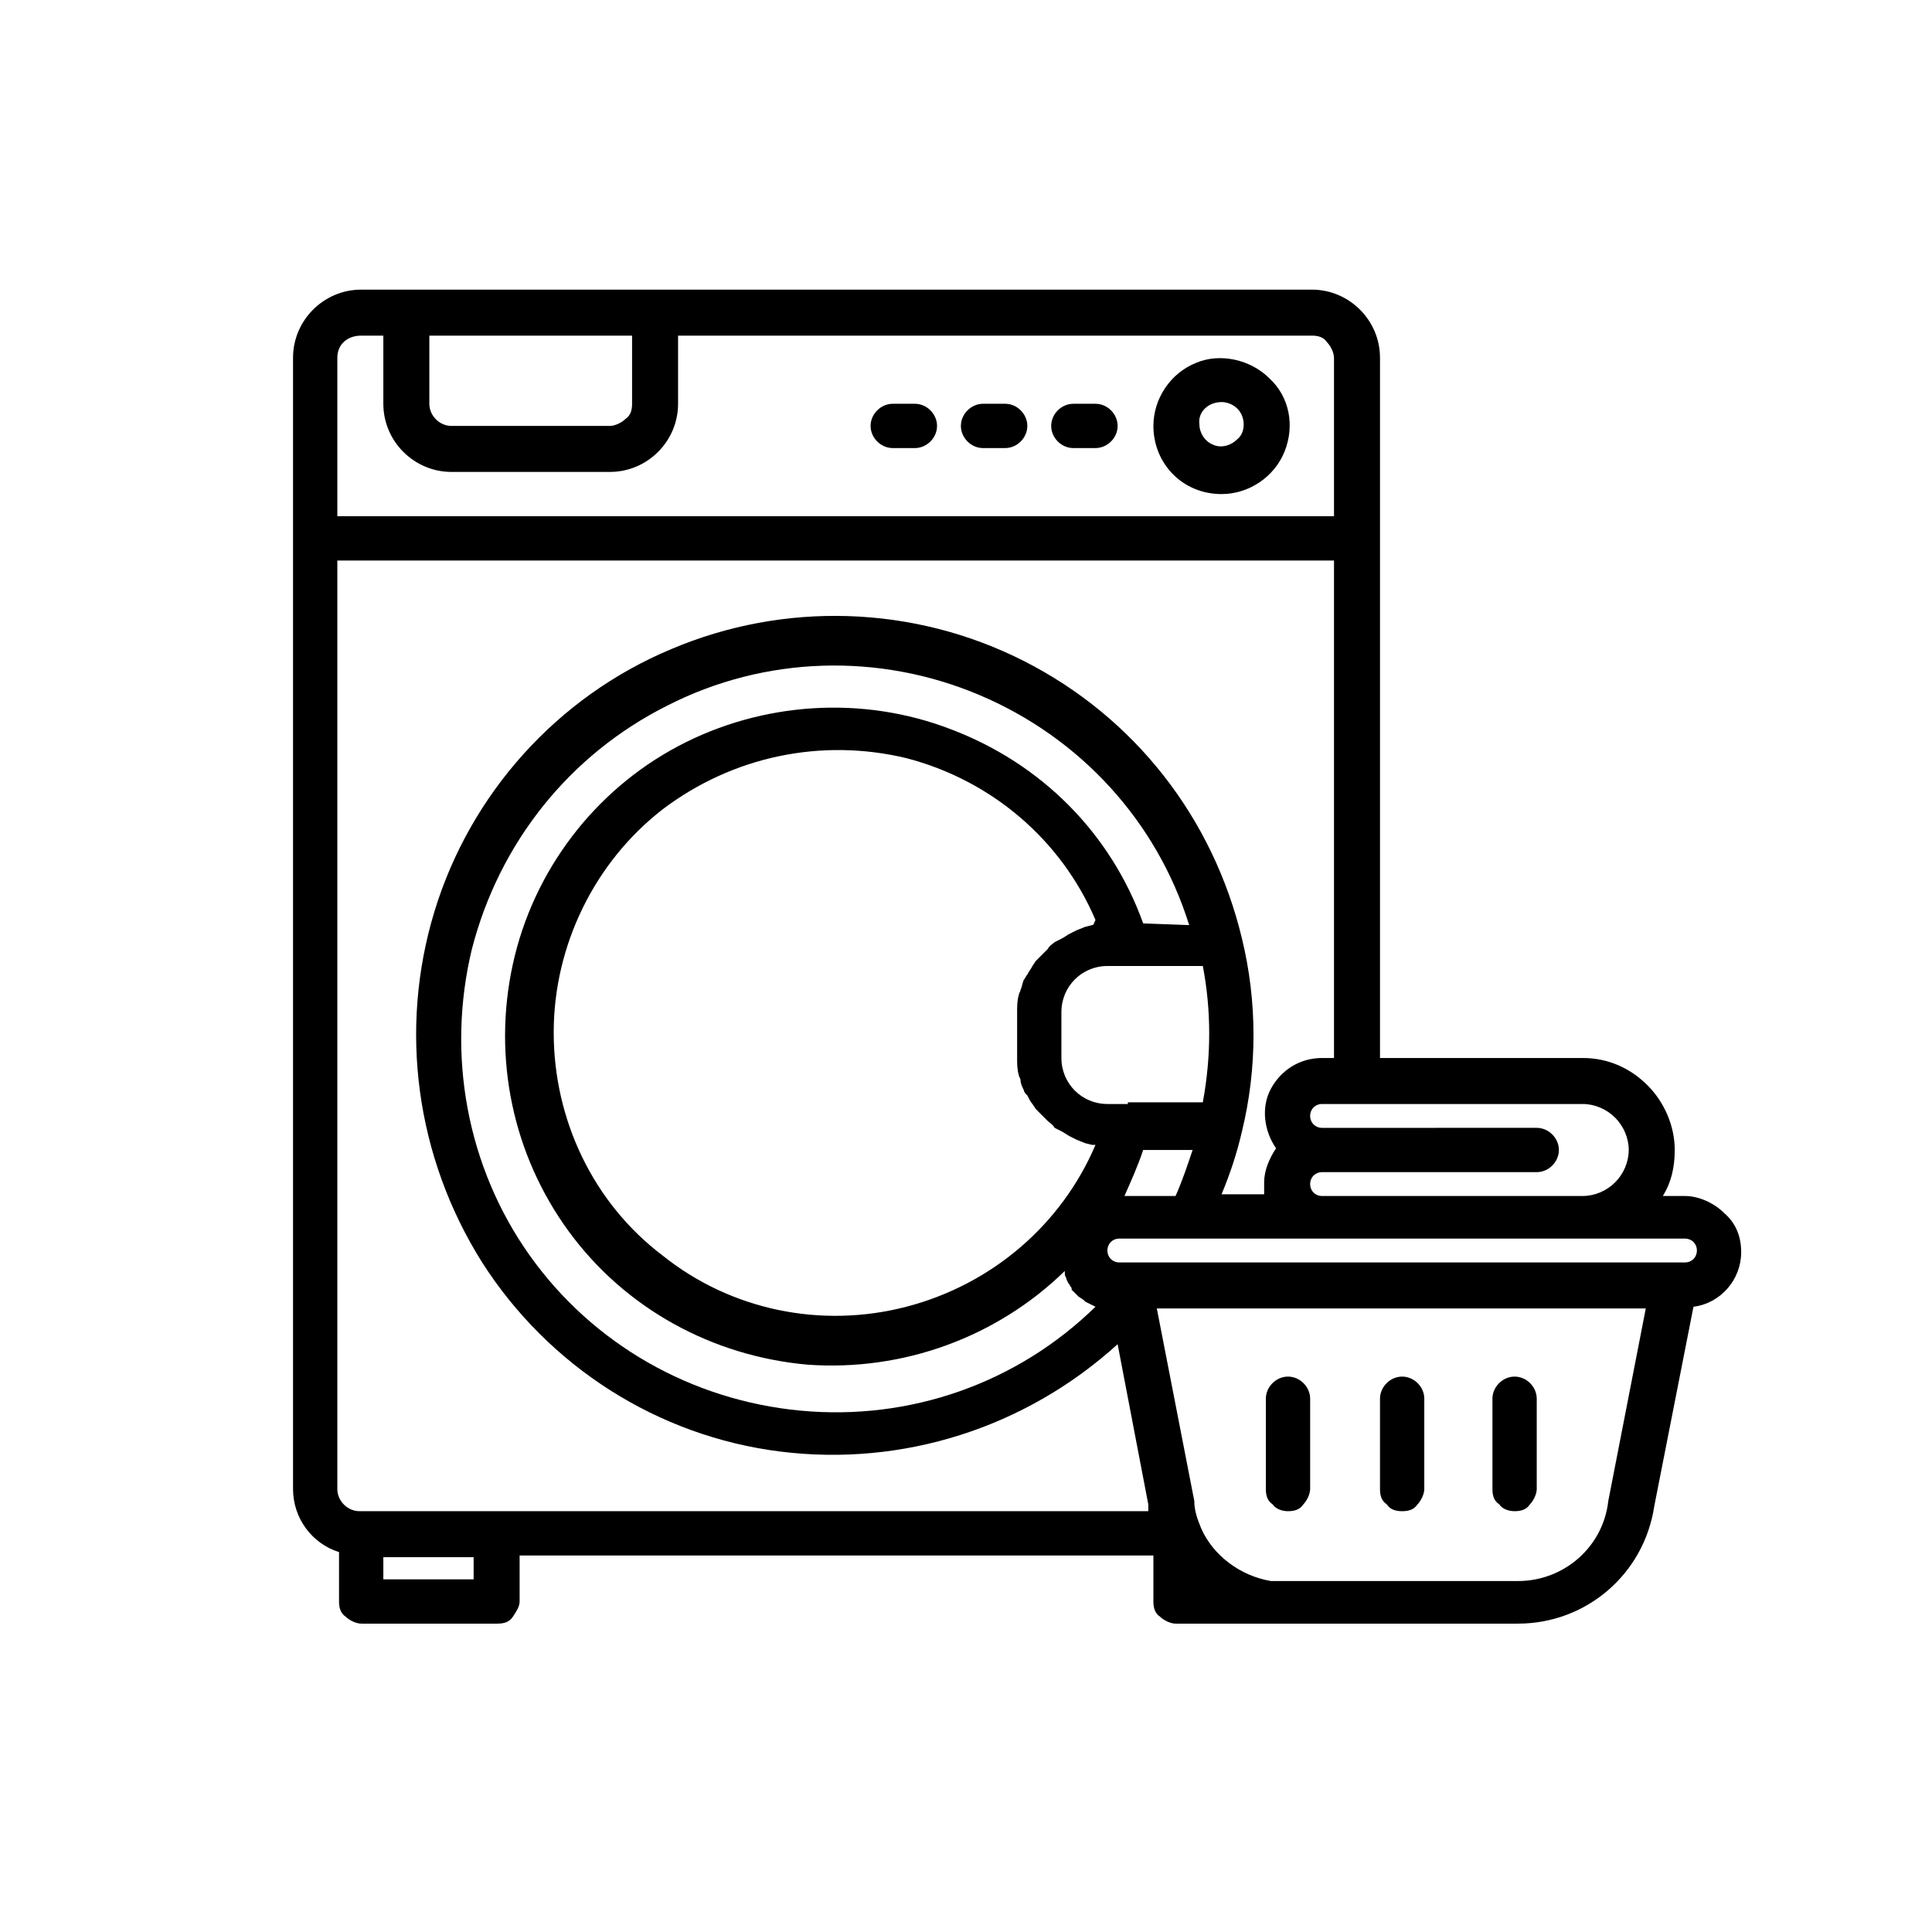 <?xml version="1.0" encoding="utf-8"?>
<!-- Generator: Adobe Illustrator 23.0.2, SVG Export Plug-In . SVG Version: 6.00 Build 0)  -->
<svg version="1.1" id="Livello_1" xmlns="http://www.w3.org/2000/svg" xmlns:xlink="http://www.w3.org/1999/xlink" x="0px" y="0px"
	 viewBox="0 0 113.4 113.4" style="enable-background:new 0 0 113.4 113.4;" xml:space="preserve">
<g>
	<path d="M71.7,29c1.6,0,3.1-1,3.7-2.5c0.6-1.5,0.3-3.2-0.9-4.3c-1.1-1.1-2.9-1.5-4.3-0.9c-1.5,0.6-2.5,2.1-2.5,3.7
		C67.7,27.2,69.4,29,71.7,29z M71.7,23.6c0.5,0,1,0.3,1.2,0.8c0.2,0.5,0.1,1.1-0.3,1.4c-0.4,0.4-1,0.5-1.4,0.3
		c-0.5-0.2-0.8-0.7-0.8-1.2C70.3,24.2,70.9,23.6,71.7,23.6L71.7,23.6z"/>
	<path d="M63,26.3h1.3c0.7,0,1.3-0.6,1.3-1.3c0-0.7-0.6-1.3-1.3-1.3H63c-0.7,0-1.3,0.6-1.3,1.3C61.7,25.7,62.3,26.3,63,26.3z"/>
	<path d="M57.7,26.3H59c0.7,0,1.3-0.6,1.3-1.3c0-0.7-0.6-1.3-1.3-1.3h-1.3c-0.7,0-1.3,0.6-1.3,1.3C56.4,25.7,57,26.3,57.7,26.3z"/>
	<path d="M52.4,26.3h1.3c0.7,0,1.3-0.6,1.3-1.3c0-0.7-0.6-1.3-1.3-1.3h-1.3c-0.7,0-1.3,0.6-1.3,1.3C51.1,25.7,51.7,26.3,52.4,26.3z"
		/>
	<path d="M102.2,73.5c0-0.9-0.3-1.7-1-2.3c-0.6-0.6-1.5-1-2.3-1h-1.3c0.5-0.8,0.7-1.7,0.7-2.7c0-1.4-0.6-2.8-1.6-3.8
		c-1-1-2.3-1.6-3.8-1.6H81V21c0-2.2-1.8-4-4-4H21.2c-2.2,0-4,1.8-4,4v66.4c0,1.7,1.1,3.2,2.7,3.7v2.9c0,0.4,0.1,0.7,0.4,0.9
		c0.2,0.2,0.6,0.4,0.9,0.4h8c0.4,0,0.7-0.1,0.9-0.4s0.4-0.6,0.4-0.9v-2.7h37.2v2.7c0,0.4,0.1,0.7,0.4,0.9c0.2,0.2,0.6,0.4,0.9,0.4
		h20.1c4,0,7.4-2.9,8-6.9l2.3-11.7C101,76.5,102.2,75.1,102.2,73.5L102.2,73.5z M95.6,67.5c0,0.7-0.3,1.4-0.8,1.9
		c-0.5,0.5-1.2,0.8-1.9,0.8H77.6c-0.4,0-0.7-0.3-0.7-0.7c0-0.4,0.3-0.7,0.7-0.7h12.6c0.7,0,1.3-0.6,1.3-1.3s-0.6-1.3-1.3-1.3H77.6
		c-0.4,0-0.7-0.3-0.7-0.7c0-0.4,0.3-0.7,0.7-0.7h15.3c0.7,0,1.4,0.3,1.9,0.8C95.3,66.1,95.6,66.8,95.6,67.5L95.6,67.5z M37.1,19.7v4
		c0,0.4-0.1,0.7-0.4,0.9c-0.2,0.2-0.6,0.4-0.9,0.4h-9.3c-0.7,0-1.3-0.6-1.3-1.3v-4L37.1,19.7z M21.2,19.7h1.3v4c0,2.2,1.8,4,4,4h9.3
		c2.2,0,4-1.8,4-4v-4H77c0.4,0,0.7,0.1,0.9,0.4c0.2,0.2,0.4,0.6,0.4,0.9v9.3H19.8V21C19.8,20.2,20.4,19.7,21.2,19.7L21.2,19.7z
		 M27.8,92.7h-5.3v-1.3h5.3V92.7z M29.1,88.7h-8c-0.7,0-1.3-0.6-1.3-1.3V32.9h58.5v29.2h-0.7c-1.3,0-2.4,0.7-3,1.8
		c-0.6,1.1-0.4,2.5,0.3,3.5c-0.4,0.6-0.7,1.3-0.7,2c0,0.2,0,0.4,0,0.7h-2.5c0.5-1.2,0.9-2.4,1.2-3.7c0.9-3.7,0.9-7.6,0-11.3
		c-1.7-7.1-6.3-13-12.8-16.3c-6.5-3.3-14.1-3.5-20.7-0.7c-6.7,2.8-11.8,8.5-13.9,15.4c-2.1,6.9-1.1,14.4,2.8,20.6
		c3.9,6.1,10.3,10.2,17.5,11.1c7.2,0.9,14.4-1.4,19.8-6.3l1.8,9.4c0,0.1,0,0.2,0,0.4L29.1,88.7z M66.2,64.8H65
		c-1.5,0-2.7-1.2-2.7-2.7v-2.7c0-1.5,1.2-2.7,2.7-2.7h5.6c0.5,2.6,0.5,5.3,0,8H66.2z M64.1,54.3l-0.4,0.1l-0.5,0.2l-0.4,0.2
		c-0.2,0.1-0.3,0.2-0.5,0.3l-0.4,0.2c-0.1,0.1-0.3,0.2-0.4,0.4l-0.3,0.3l-0.4,0.4l-0.2,0.3c-0.1,0.2-0.2,0.3-0.3,0.5
		c-0.1,0.1-0.1,0.2-0.2,0.3c-0.1,0.2-0.1,0.4-0.2,0.6c0,0.1-0.1,0.2-0.1,0.3c-0.1,0.3-0.1,0.7-0.1,1v2.7c0,0.3,0,0.7,0.1,1
		c0,0.1,0.1,0.2,0.1,0.3c0,0.2,0.1,0.4,0.2,0.6c0,0.1,0.1,0.2,0.2,0.3c0.1,0.2,0.2,0.4,0.3,0.5l0.2,0.3l0.4,0.4l0.3,0.3
		c0.1,0.1,0.3,0.2,0.4,0.4l0.4,0.2c0.2,0.1,0.3,0.2,0.5,0.3l0.4,0.2l0.5,0.2l0.4,0.1h0.2c-2,4.7-6.1,8.2-11.1,9.5
		c-5,1.3-10.3,0.2-14.3-3c-4.1-3.1-6.4-8-6.4-13.1s2.4-10,6.4-13.1c4.1-3.1,9.3-4.2,14.3-3c5,1.3,9.1,4.8,11.1,9.5
		C64.2,54.2,64.2,54.3,64.1,54.3L64.1,54.3z M67.1,54.2c-1.9-5.3-6-9.4-11.3-11.4c-5.2-2-11.1-1.6-16,1c-4.9,2.6-8.5,7.3-9.7,12.8
		c-1.2,5.5,0,11.2,3.3,15.7c3.3,4.5,8.4,7.3,14,7.8c5.6,0.4,11.1-1.6,15.1-5.5c0,0,0,0.1,0,0.1v0.1c0,0.1,0.1,0.2,0.1,0.3l0.1,0.2
		c0.1,0.1,0.1,0.2,0.2,0.3v0.1l0.1,0.1l0.1,0.1l0.2,0.2l0.3,0.2l0.1,0.1l0.2,0.1l0.2,0.1l0.2,0.1c-4.6,4.5-10.9,6.7-17.3,6.1
		c-6.4-0.6-12.2-3.9-15.9-9.1c-3.7-5.2-4.9-11.8-3.4-18c1.6-6.2,5.7-11.4,11.5-14.3c5.7-2.9,12.4-3.1,18.3-0.6
		c5.9,2.5,10.4,7.4,12.3,13.5L67.1,54.2z M67.1,67.5H70c-0.3,0.9-0.6,1.8-1,2.7h-3C66.4,69.3,66.8,68.4,67.1,67.5z M94.4,88.1
		c-0.3,2.7-2.6,4.7-5.3,4.7H75.4c-0.3,0-0.5,0-0.8,0c-1.8-0.3-3.4-1.5-4.1-3.1c-0.2-0.5-0.4-1-0.4-1.6l-2.2-11.3h28.7L94.4,88.1z
		 M98.9,74.1H65.7c-0.4,0-0.7-0.3-0.7-0.7s0.3-0.7,0.7-0.7h33.2c0.4,0,0.7,0.3,0.7,0.7S99.3,74.1,98.9,74.1z"/>
	<path d="M82.3,88.7c0.4,0,0.7-0.1,0.9-0.4c0.2-0.2,0.4-0.6,0.4-0.9v-5.3c0-0.7-0.6-1.3-1.3-1.3c-0.7,0-1.3,0.6-1.3,1.3v5.3
		c0,0.4,0.1,0.7,0.4,0.9C81.6,88.6,81.9,88.7,82.3,88.7L82.3,88.7z"/>
	<path d="M88.9,88.7c0.4,0,0.7-0.1,0.9-0.4c0.2-0.2,0.4-0.6,0.4-0.9v-5.3c0-0.7-0.6-1.3-1.3-1.3c-0.7,0-1.3,0.6-1.3,1.3v5.3
		c0,0.4,0.1,0.7,0.4,0.9C88.2,88.6,88.6,88.7,88.9,88.7L88.9,88.7z"/>
	<path d="M75.6,88.7c0.4,0,0.7-0.1,0.9-0.4c0.2-0.2,0.4-0.6,0.4-0.9v-5.3c0-0.7-0.6-1.3-1.3-1.3c-0.7,0-1.3,0.6-1.3,1.3v5.3
		c0,0.4,0.1,0.7,0.4,0.9C74.9,88.6,75.3,88.7,75.6,88.7L75.6,88.7z"/>
</g>
</svg>
